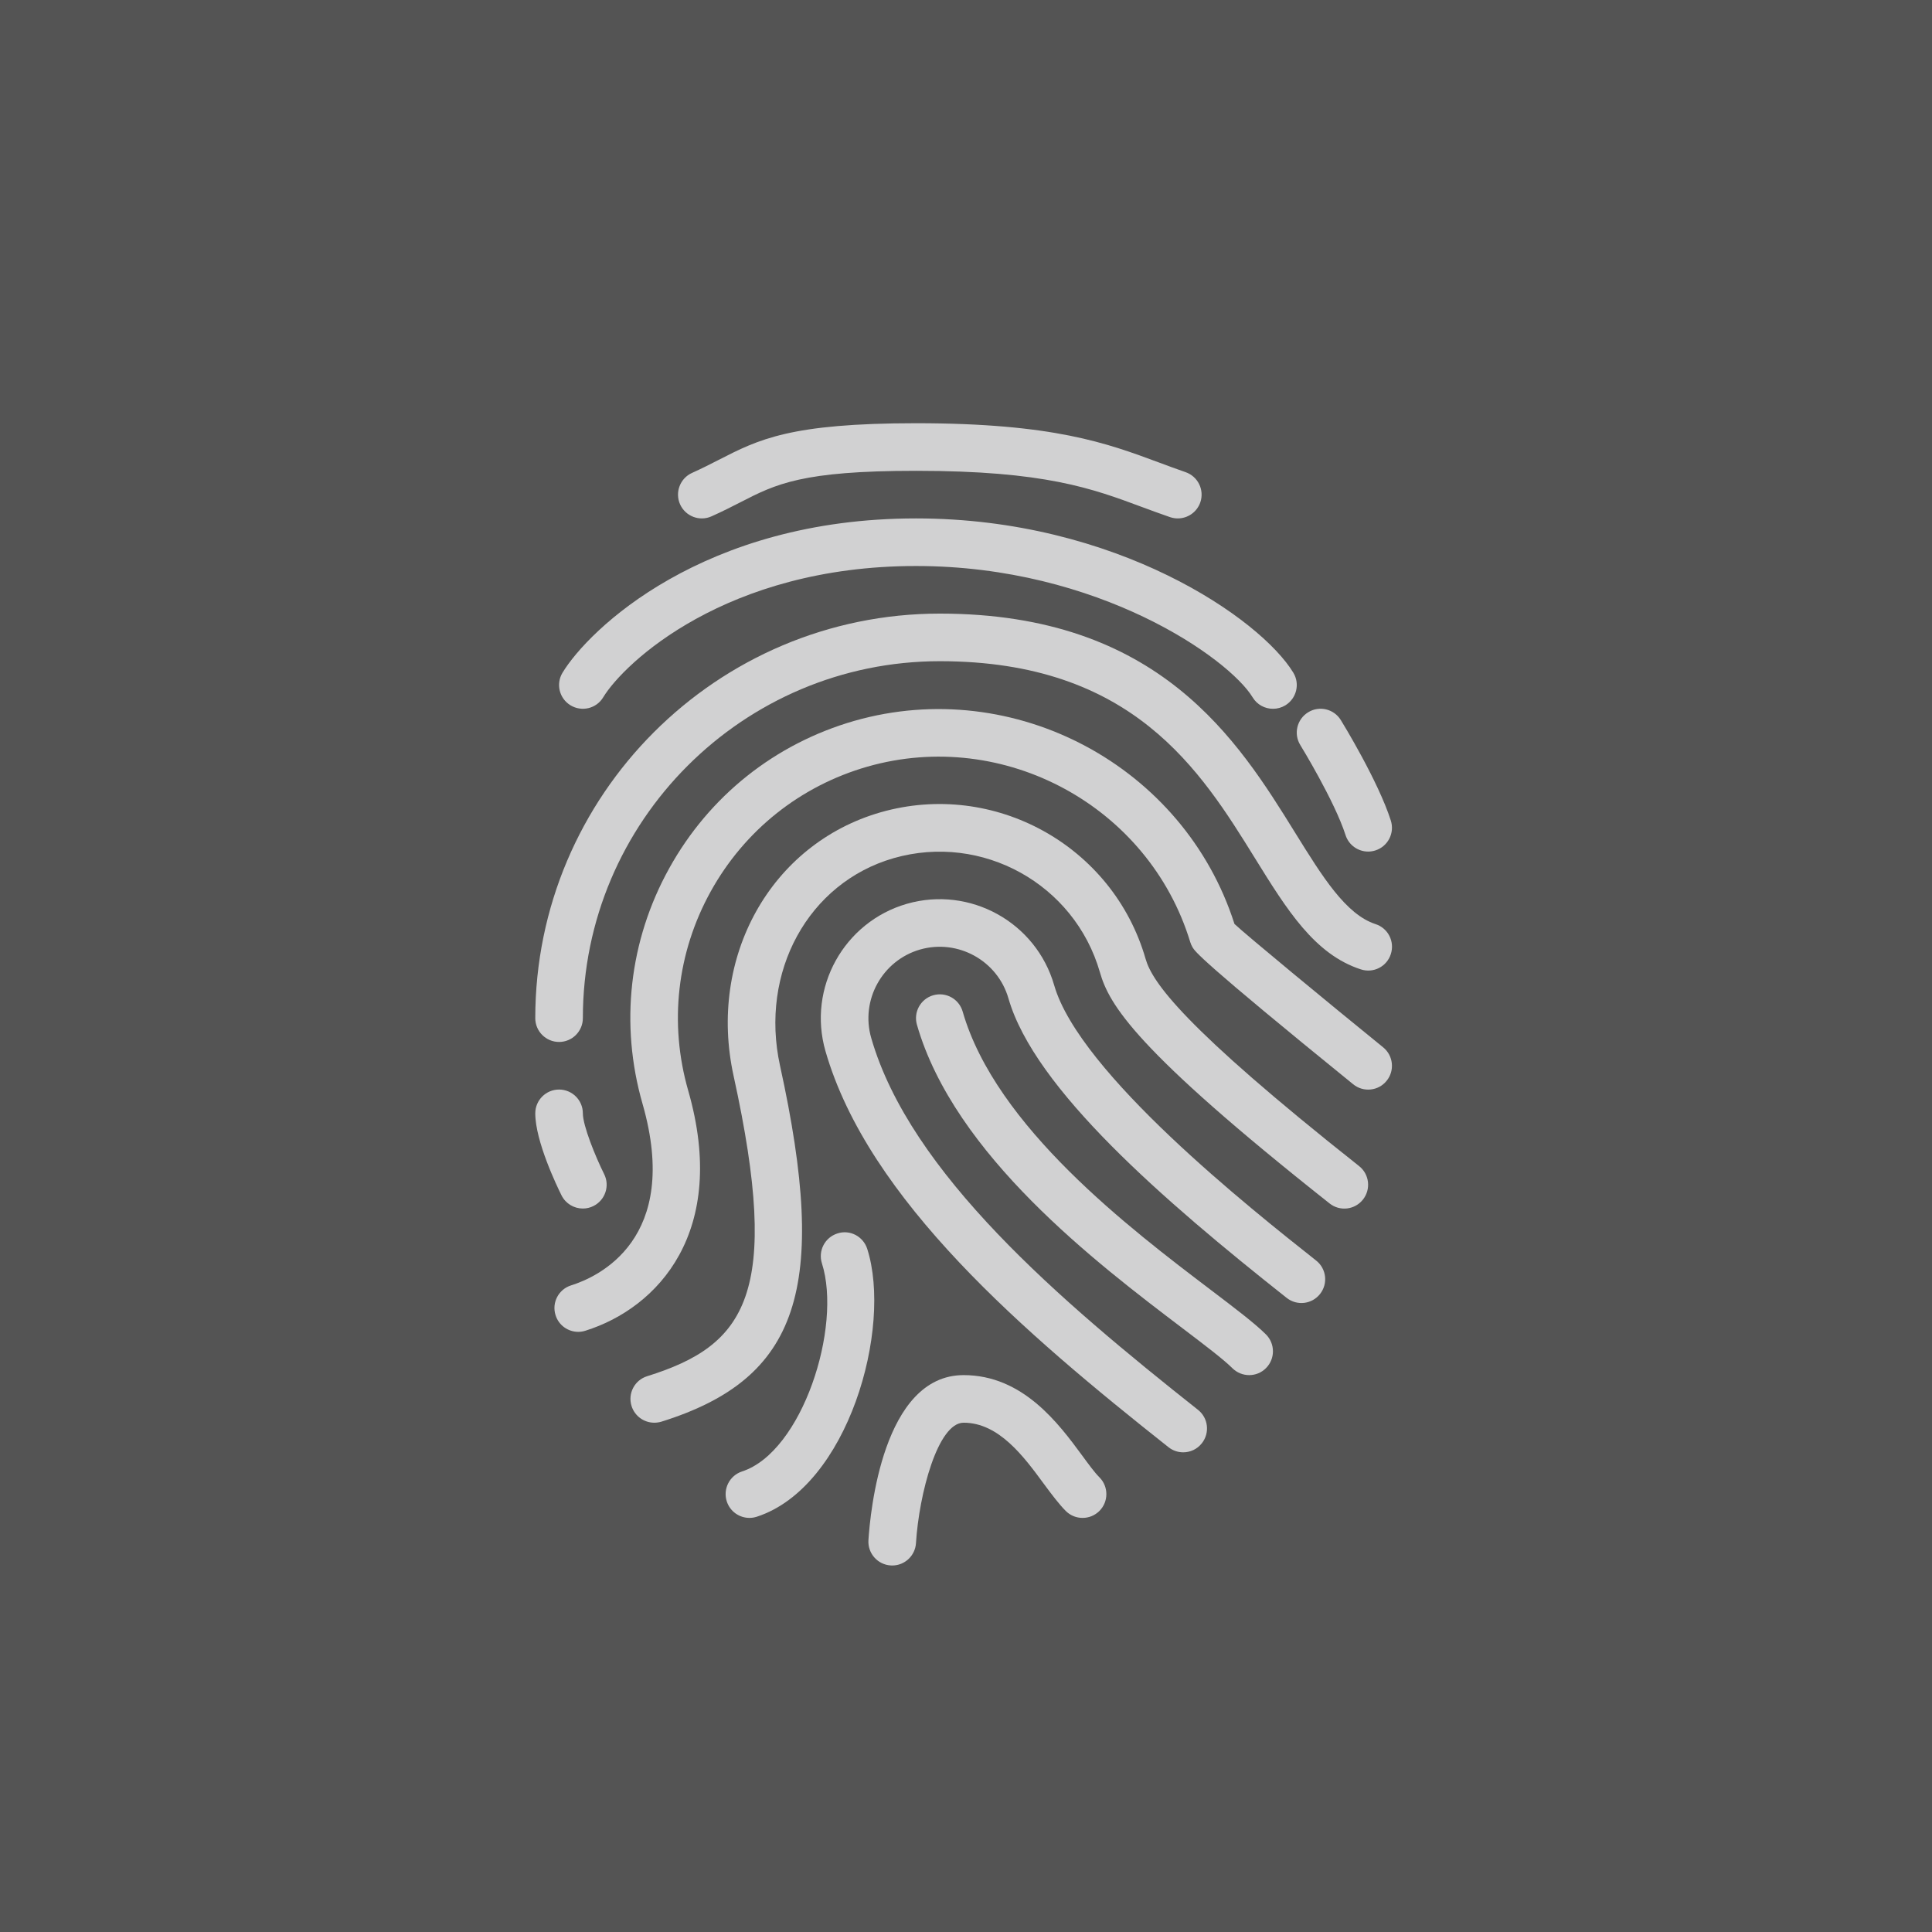 <svg version="1.0" preserveAspectRatio="xMidYMid meet" height="1080" viewBox="0 0 810 810" zoomAndPan="magnify" width="1080" xmlns:xlink="http://www.w3.org/1999/xlink" xmlns="http://www.w3.org/2000/svg"><defs><clipPath id="a635eb5972"><path clip-rule="nonzero" d="M 224.414 257 L 584 257 L 584 437 L 224.414 437 Z M 224.414 257"></path></clipPath><clipPath id="b31dea69b9"><path clip-rule="nonzero" d="M 224.414 456 L 255 456 L 255 507 L 224.414 507 Z M 224.414 456"></path></clipPath></defs><rect fill-opacity="1" height="972" y="-81" fill="#ffffff" width="972" x="-81"></rect><rect fill-opacity="1" height="972" y="-81" fill="#545454" width="972" x="-81"></rect><path fill-rule="nonzero" fill-opacity="1" d="M 496.07 608.891 C 493.914 608.891 491.719 608.191 489.883 606.734 C 429.723 559.121 364.031 503.09 346.074 440.656 C 338.473 414.215 353.797 386.539 380.234 378.918 C 406.676 371.352 434.371 386.66 441.973 413.078 C 452.59 449.973 524.664 507.023 551.801 528.492 C 556.133 531.906 556.852 538.191 553.438 542.5 C 550.027 546.832 543.781 547.57 539.43 544.137 C 487.887 503.352 433.711 456.52 422.797 418.586 C 418.227 402.723 401.586 393.562 385.742 398.094 C 369.898 402.66 360.699 419.285 365.25 435.129 C 381.57 491.879 444.527 545.375 502.254 591.07 C 506.586 594.48 507.305 600.766 503.891 605.078 C 501.938 607.59 499.023 608.891 496.07 608.891 Z M 496.07 608.891" fill="#d1d1d2"></path><path fill-rule="nonzero" fill-opacity="1" d="M 242.43 558.383 C 238.18 558.383 234.23 555.652 232.914 551.379 C 231.258 546.113 234.191 540.527 239.457 538.891 C 250.613 535.398 285.73 519.613 269.371 462.723 C 259.812 429.422 263.762 394.379 280.543 364.09 C 297.324 333.758 324.902 311.789 358.227 302.211 C 425.352 283.098 496.41 321.207 517.559 387.375 C 522.527 392.047 556.59 420.18 579.898 439.098 C 584.168 442.57 584.824 448.855 581.355 453.125 C 577.902 457.418 571.598 458.074 567.324 454.582 C 503.172 402.523 501.039 398.91 500 397.195 C 499.582 396.496 499.262 395.758 499.023 395 C 481.723 338.07 421 305.066 363.715 321.406 C 335.539 329.488 312.191 348.086 297.984 373.727 C 283.797 399.371 280.445 429.02 288.523 457.195 C 305.527 516.281 275.914 548.387 245.383 557.926 C 244.426 558.227 243.43 558.383 242.43 558.383 Z M 242.43 558.383" fill="#d1d1d2"></path><path fill-rule="nonzero" fill-opacity="1" d="M 274.297 596.477 C 270.047 596.477 266.117 593.742 264.781 589.473 C 263.125 584.227 266.059 578.617 271.324 576.98 C 312.672 564.051 327.715 542.82 307.562 451.07 C 296.648 401.305 323.145 353.812 369.199 340.562 C 416.75 326.957 466.637 354.512 480.305 402.043 C 483.078 411.68 495.75 430.258 569.801 488.883 C 574.129 492.297 574.848 498.582 571.438 502.91 C 568.023 507.223 561.777 508 557.43 504.547 C 475.676 439.855 465.02 421.16 461.129 407.59 C 450.492 370.637 411.781 349.164 374.688 359.781 C 338.891 370.078 318.398 407.492 327.035 446.82 C 347.57 540.367 335.02 578.02 277.25 596.059 C 276.293 596.336 275.277 596.477 274.297 596.477 Z M 274.297 596.477" fill="#d1d1d2"></path><path fill-rule="nonzero" fill-opacity="1" d="M 523.727 576.523 C 521.172 576.523 518.617 575.547 516.664 573.609 C 513.012 569.957 504.988 563.871 495.711 556.828 C 459.973 529.711 400.148 484.336 384.426 429.621 C 382.91 424.312 385.961 418.805 391.25 417.27 C 396.617 415.75 402.066 418.805 403.602 424.094 C 417.488 472.422 474 515.285 507.762 540.906 C 518.039 548.707 526.16 554.871 530.77 559.48 C 534.66 563.375 534.66 569.699 530.77 573.59 C 528.836 575.547 526.281 576.523 523.727 576.523 Z M 523.727 576.523" fill="#d1d1d2"></path><path fill-rule="nonzero" fill-opacity="1" d="M 374.07 656.34 C 373.852 656.34 373.648 656.34 373.43 656.32 C 367.941 655.98 363.754 651.25 364.094 645.746 C 364.832 634.191 370.156 576.523 404 576.523 C 428.883 576.523 443.871 596.875 453.785 610.344 C 456.441 613.938 458.754 617.168 460.93 619.363 C 464.82 623.254 464.82 629.582 460.93 633.473 C 457.039 637.363 450.715 637.363 446.824 633.473 C 444.07 630.719 441.055 626.727 437.703 622.199 C 429.281 610.723 418.805 596.477 404 596.477 C 393.184 596.477 385.305 626.348 384.027 646.98 C 383.688 652.27 379.297 656.34 374.07 656.34 Z M 374.07 656.34" fill="#d1d1d2"></path><path fill-rule="nonzero" fill-opacity="1" d="M 314.207 636.387 C 309.996 636.387 306.086 633.711 304.707 629.48 C 303.012 624.234 305.887 618.625 311.113 616.91 C 336.336 608.711 353.117 556.348 344.598 529.672 C 342.922 524.422 345.812 518.816 351.062 517.141 C 356.309 515.383 361.918 518.355 363.594 523.605 C 374.188 556.75 355.672 623.434 317.258 635.906 C 316.262 636.227 315.223 636.387 314.207 636.387 Z M 314.207 636.387" fill="#d1d1d2"></path><g clip-path="url(#a635eb5972)"><path fill-rule="nonzero" fill-opacity="1" d="M 234.391 436.844 C 228.883 436.844 224.414 432.375 224.414 426.867 C 224.414 333.34 300.496 257.254 394.023 257.254 C 486.094 257.254 519.035 310.434 543.082 349.266 C 554.438 367.562 564.234 383.387 576.703 387.438 C 581.953 389.133 584.824 394.758 583.109 400.008 C 581.434 405.234 575.828 408.148 570.539 406.414 C 551.102 400.109 539.531 381.41 526.121 359.762 C 503.332 322.984 474.977 277.211 394.023 277.211 C 311.492 277.211 244.367 344.336 244.367 426.867 C 244.367 432.375 239.898 436.844 234.391 436.844 Z M 234.391 436.844" fill="#d1d1d2"></path></g><g clip-path="url(#b31dea69b9)"><path fill-rule="nonzero" fill-opacity="1" d="M 244.367 506.684 C 240.695 506.684 237.184 504.668 235.426 501.176 C 233.59 497.484 224.414 478.508 224.414 466.773 C 224.414 461.266 228.883 456.797 234.391 456.797 C 239.898 456.797 244.367 461.266 244.367 466.773 C 244.367 471.984 249.695 485.051 253.285 492.234 C 255.762 497.164 253.746 503.152 248.816 505.625 C 247.398 506.344 245.883 506.684 244.367 506.684 Z M 244.367 506.684" fill="#d1d1d2"></path></g><path fill-rule="nonzero" fill-opacity="1" d="M 533.703 297.164 C 530.332 297.164 527.039 295.469 525.164 292.355 C 515.324 276.152 460.75 237.301 384.047 237.301 C 304.27 237.301 261.566 278.066 252.887 292.355 C 250.055 297.082 243.906 298.559 239.199 295.707 C 234.488 292.852 232.973 286.727 235.848 282.02 C 246.762 264.02 294.672 217.348 384.047 217.348 C 468.094 217.348 528.535 259.449 542.223 282.02 C 545.098 286.727 543.582 292.852 538.871 295.727 C 537.254 296.703 535.48 297.164 533.703 297.164 Z M 533.703 297.164" fill="#d1d1d2"></path><path fill-rule="nonzero" fill-opacity="1" d="M 493.793 217.348 C 492.719 217.348 491.621 217.168 490.543 216.809 C 486.512 215.43 482.68 213.996 478.867 212.598 C 457.855 204.773 438.004 197.391 384.047 197.391 C 336.137 197.391 325.34 202.918 310.453 210.562 C 306.785 212.438 302.891 214.434 298.324 216.469 C 293.312 218.742 287.387 216.469 285.133 211.461 C 282.879 206.43 285.133 200.523 290.141 198.27 C 294.352 196.375 297.922 194.539 301.316 192.805 C 318.078 184.223 331.309 177.438 384.047 177.438 C 441.594 177.438 464.082 185.801 485.832 193.879 C 489.504 195.238 493.176 196.613 497.047 197.949 C 502.254 199.746 505.027 205.414 503.234 210.621 C 501.797 214.754 497.926 217.348 493.793 217.348 Z M 493.793 217.348" fill="#d1d1d2"></path><path fill-rule="nonzero" fill-opacity="1" d="M 573.613 357.027 C 569.383 357.027 565.469 354.332 564.113 350.082 C 559.543 335.855 545.316 312.59 545.156 312.367 C 542.262 307.68 543.738 301.535 548.43 298.641 C 553.117 295.727 559.266 297.203 562.156 301.914 C 562.797 302.949 577.82 327.453 583.109 344.016 C 584.785 349.266 581.895 354.871 576.645 356.547 C 575.629 356.867 574.609 357.027 573.613 357.027 Z M 573.613 357.027" fill="#d1d1d2"></path></svg>